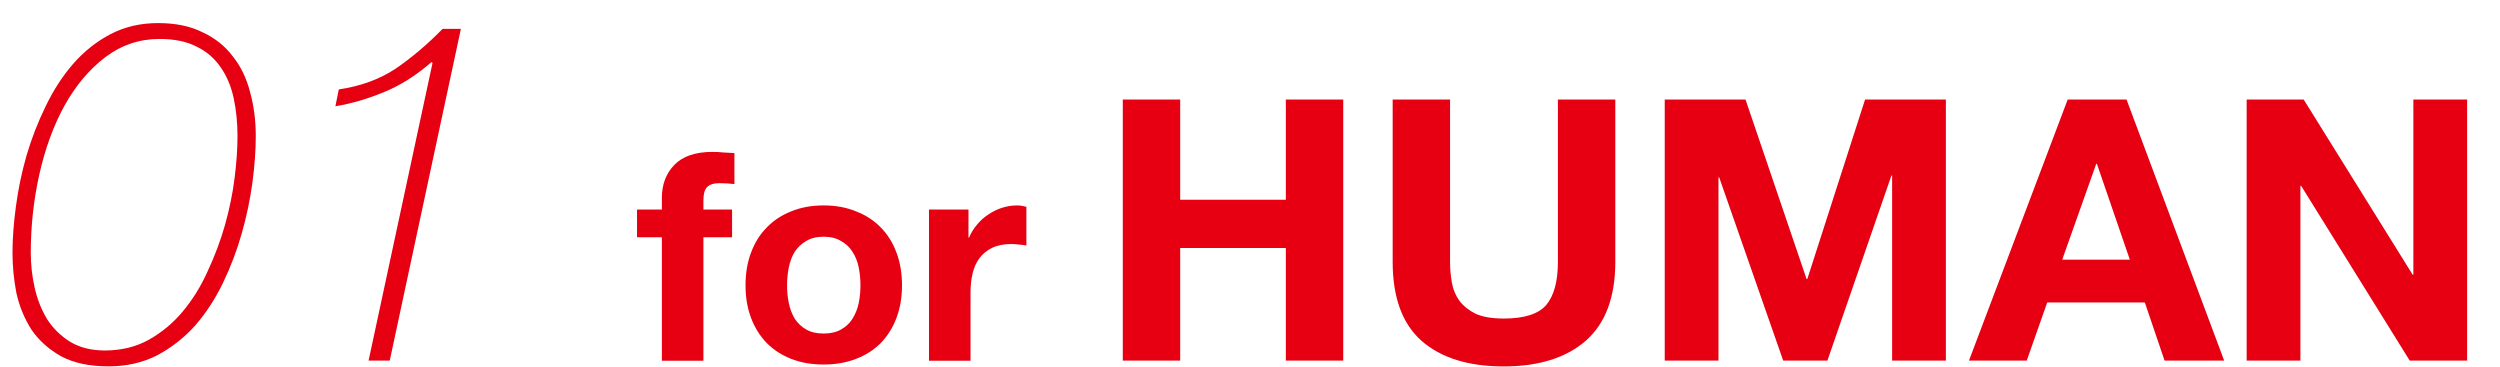 <svg width="416" height="61" viewBox="0 0 416 61" fill="none" xmlns="http://www.w3.org/2000/svg">
<path d="M186.832 16.566V60H196.383V41.264H213.964V60H223.514V16.566H213.964V33.234H196.383V16.566H186.832ZM268.787 43.575V16.566H259.236V43.575C259.236 46.82 258.587 49.212 257.289 50.753C255.992 52.254 253.639 53.004 250.233 53.004C248.286 53.004 246.725 52.741 245.549 52.213C244.413 51.646 243.521 50.936 242.872 50.084C242.223 49.192 241.797 48.178 241.594 47.043C241.392 45.907 241.29 44.751 241.29 43.575V16.566H231.74V43.575C231.74 49.496 233.341 53.876 236.545 56.715C239.79 59.554 244.352 60.973 250.233 60.973C256.032 60.973 260.574 59.554 263.859 56.715C267.144 53.836 268.787 49.456 268.787 43.575ZM277.012 16.566V60H285.954V29.523H286.076L296.722 60H304.082L314.728 29.219H314.85V60H323.792V16.566H310.348L300.737 46.434H300.615L290.456 16.566H277.012ZM343.151 43.21L348.808 27.272H348.93L354.405 43.21H343.151ZM344.063 16.566L327.638 60H337.25L340.657 50.328H356.899L360.184 60H370.1L353.857 16.566H344.063ZM373.845 16.566V60H382.788V30.922H382.909L400.976 60H410.527V16.566H401.585V45.704H401.463L383.335 16.566H373.845Z" fill="#E60012"/>
<path d="M110.137 39.486V60.023H117.047V39.486H121.816V34.863H117.047V33.354C117.047 32.316 117.242 31.586 117.631 31.164C118.053 30.71 118.734 30.483 119.675 30.483C120.551 30.483 121.395 30.532 122.206 30.629V25.471C121.622 25.438 121.022 25.406 120.405 25.373C119.789 25.308 119.172 25.276 118.556 25.276C115.733 25.276 113.624 25.99 112.229 27.417C110.834 28.845 110.137 30.678 110.137 32.916V34.863H106V39.486H110.137ZM130.966 47.468C130.966 46.462 131.063 45.472 131.258 44.499C131.453 43.526 131.777 42.666 132.231 41.92C132.718 41.173 133.351 40.573 134.129 40.119C134.908 39.632 135.881 39.389 137.049 39.389C138.217 39.389 139.191 39.632 139.969 40.119C140.78 40.573 141.413 41.173 141.867 41.92C142.354 42.666 142.695 43.526 142.889 44.499C143.084 45.472 143.181 46.462 143.181 47.468C143.181 48.473 143.084 49.463 142.889 50.436C142.695 51.377 142.354 52.237 141.867 53.016C141.413 53.762 140.78 54.362 139.969 54.816C139.191 55.27 138.217 55.498 137.049 55.498C135.881 55.498 134.908 55.27 134.129 54.816C133.351 54.362 132.718 53.762 132.231 53.016C131.777 52.237 131.453 51.377 131.258 50.436C131.063 49.463 130.966 48.473 130.966 47.468ZM124.056 47.468C124.056 49.479 124.364 51.296 124.98 52.918C125.597 54.54 126.473 55.935 127.608 57.103C128.744 58.239 130.106 59.115 131.696 59.731C133.286 60.348 135.07 60.656 137.049 60.656C139.028 60.656 140.813 60.348 142.403 59.731C144.025 59.115 145.404 58.239 146.539 57.103C147.675 55.935 148.551 54.54 149.167 52.918C149.784 51.296 150.092 49.479 150.092 47.468C150.092 45.456 149.784 43.639 149.167 42.017C148.551 40.362 147.675 38.967 146.539 37.832C145.404 36.664 144.025 35.772 142.403 35.155C140.813 34.506 139.028 34.182 137.049 34.182C135.07 34.182 133.286 34.506 131.696 35.155C130.106 35.772 128.744 36.664 127.608 37.832C126.473 38.967 125.597 40.362 124.98 42.017C124.364 43.639 124.056 45.456 124.056 47.468ZM154.585 34.863V60.023H161.496V48.684C161.496 47.549 161.609 46.494 161.836 45.521C162.064 44.548 162.437 43.704 162.956 42.99C163.507 42.244 164.221 41.66 165.097 41.238C165.973 40.816 167.044 40.606 168.309 40.606C168.731 40.606 169.169 40.638 169.623 40.703C170.077 40.735 170.467 40.784 170.791 40.849V34.425C170.239 34.263 169.737 34.182 169.282 34.182C168.406 34.182 167.563 34.312 166.752 34.571C165.941 34.831 165.178 35.204 164.464 35.69C163.751 36.145 163.118 36.712 162.566 37.394C162.015 38.043 161.577 38.756 161.252 39.535H161.155V34.863H154.585Z" fill="#E60012"/>
<path d="M18.08 60.96C14.88 60.96 12.24 60.4 10.16 59.28C8.08 58.107 6.427 56.613 5.2 54.8C4.027 52.933 3.2 50.907 2.72 48.72C2.293 46.48 2.08 44.267 2.08 42.08C2.08 39.733 2.267 37.173 2.64 34.4C3.013 31.573 3.6 28.747 4.4 25.92C5.253 23.04 6.32 20.293 7.6 17.68C8.88 15.013 10.4 12.667 12.16 10.64C13.973 8.56 16.053 6.907 18.4 5.68C20.747 4.453 23.387 3.84 26.32 3.84C29.2 3.84 31.653 4.347 33.68 5.36C35.76 6.32 37.44 7.653 38.72 9.36C40.053 11.013 41.013 12.987 41.6 15.28C42.24 17.573 42.56 20.027 42.56 22.64C42.56 24.987 42.373 27.573 42 30.4C41.627 33.173 41.04 35.973 40.24 38.8C39.44 41.627 38.4 44.373 37.12 47.04C35.84 49.707 34.293 52.08 32.48 54.16C30.667 56.187 28.56 57.84 26.16 59.12C23.76 60.347 21.067 60.96 18.08 60.96ZM17.44 58.32C20.16 58.32 22.587 57.733 24.72 56.56C26.907 55.333 28.8 53.76 30.4 51.84C32.053 49.867 33.44 47.627 34.56 45.12C35.733 42.613 36.693 40.053 37.44 37.44C38.187 34.773 38.72 32.16 39.04 29.6C39.36 27.04 39.52 24.72 39.52 22.64C39.52 20.4 39.307 18.293 38.88 16.32C38.453 14.347 37.733 12.64 36.72 11.2C35.707 9.707 34.373 8.56 32.72 7.76C31.067 6.907 29.013 6.48 26.56 6.48C23.2 6.48 20.187 7.493 17.52 9.52C14.853 11.547 12.587 14.24 10.72 17.6C8.907 20.907 7.52 24.693 6.56 28.96C5.6 33.227 5.12 37.6 5.12 42.08C5.12 44 5.333 45.92 5.76 47.84C6.187 49.76 6.88 51.52 7.84 53.12C8.853 54.667 10.133 55.92 11.68 56.88C13.28 57.84 15.2 58.32 17.44 58.32ZM56.373 14.88C60 14.347 63.147 13.2 65.813 11.44C68.48 9.627 71.093 7.413 73.653 4.8H76.693L64.853 60H61.333L71.973 10.48L71.813 10.32C69.253 12.56 66.587 14.24 63.813 15.36C61.093 16.48 58.426 17.253 55.813 17.68L56.373 14.88Z" fill="#E60012"/>
</svg>
